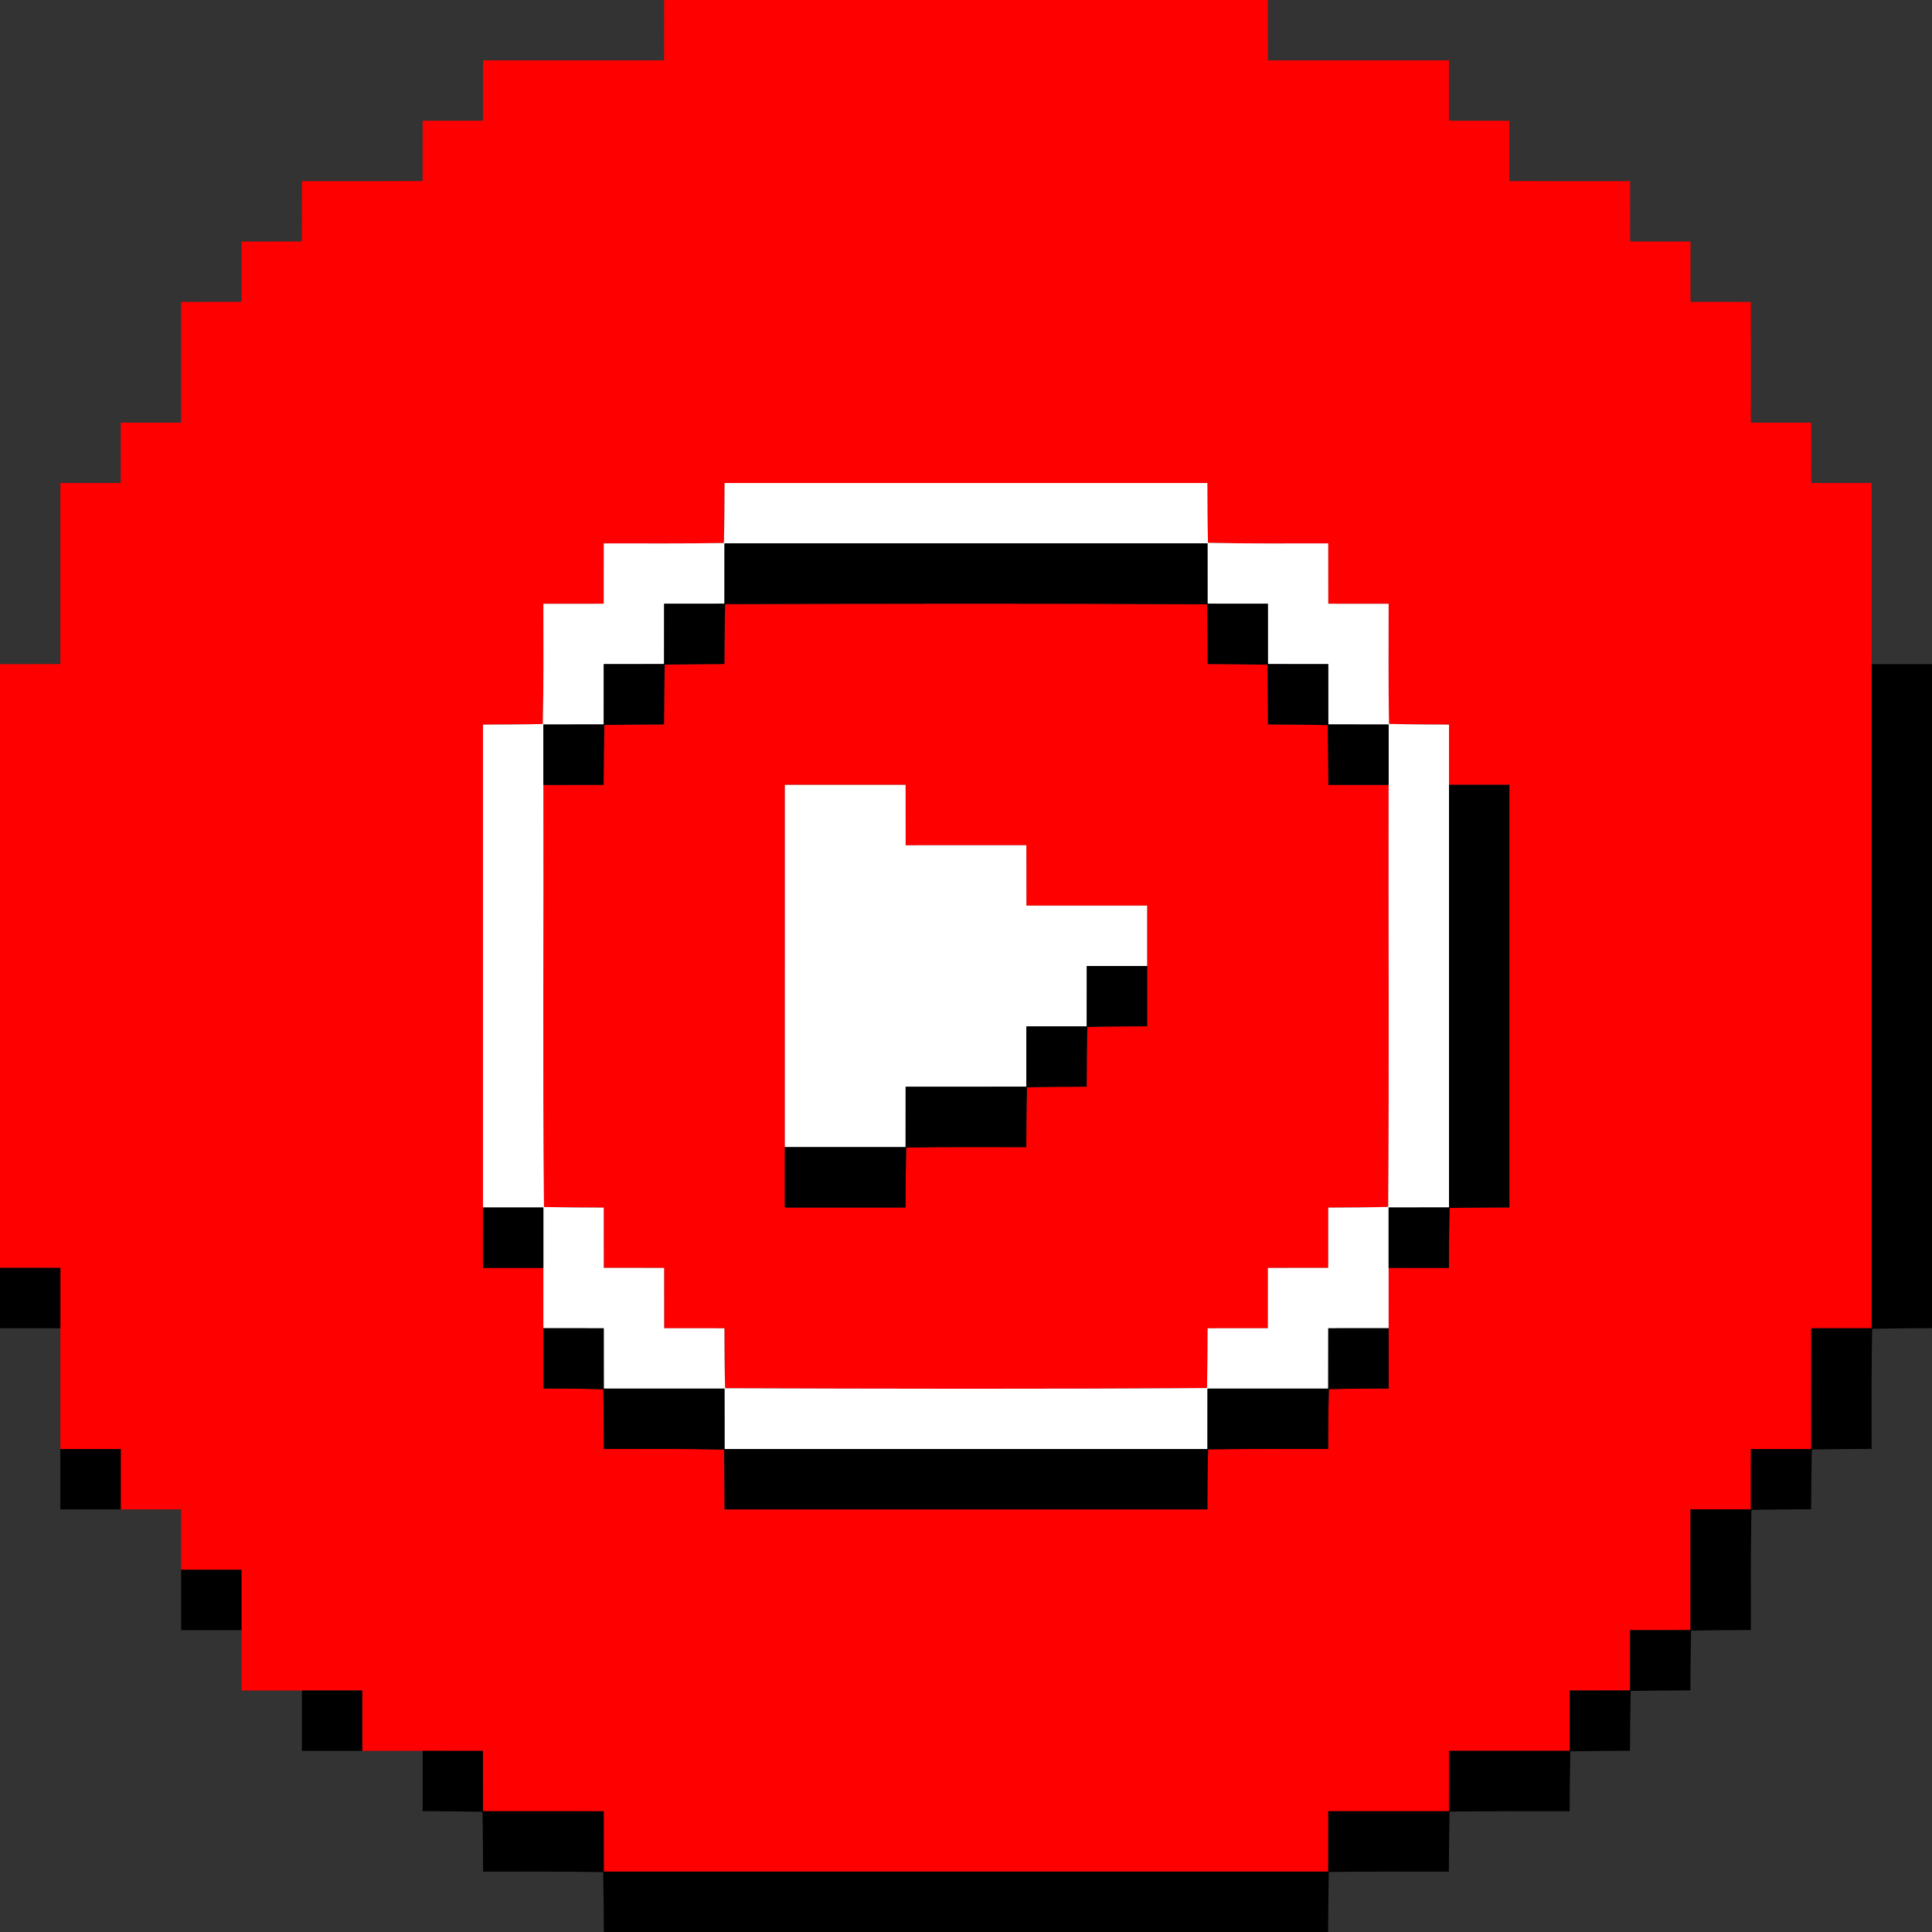 <?xml version="1.0" encoding="UTF-8" ?>
<!DOCTYPE svg PUBLIC "-//W3C//DTD SVG 1.1//EN" "http://www.w3.org/Graphics/SVG/1.1/DTD/svg11.dtd">
<svg width="1024pt" height="1024pt" viewBox="0 0 1024 1024" version="1.1" xmlns="http://www.w3.org/2000/svg">
<rect x="0" y="0" width="1024" height="1024" fill="#333333" stroke="none"/>
<g id="#ff0000ff">
<path fill="#ff0000" opacity="1.00" d=" M 352.01 0.00 L 671.99 0.00 C 671.99 10.67 671.99 21.33 672.01 32.00 C 704.00 31.98 735.99 32.02 767.98 32.00 C 767.99 42.66 768.00 53.32 768.01 63.99 C 778.66 63.99 789.32 64.00 799.99 64.01 C 799.99 74.67 800.00 85.33 800.01 95.99 C 821.33 95.97 842.66 96.04 863.99 96.00 C 863.99 106.66 864.00 117.32 864.01 127.99 C 874.66 127.99 885.32 128.00 895.99 128.01 C 895.98 138.67 896.00 149.33 896.01 159.99 C 906.66 159.99 917.32 160.00 927.99 160.01 C 927.96 181.34 928.03 202.66 928.00 223.99 C 938.65 224.00 949.31 224.00 959.99 224.01 C 959.98 234.67 959.99 245.33 960.01 255.99 C 970.67 255.99 981.33 256.00 992.00 256.01 C 991.99 288.01 992.01 320.00 992.00 352.00 C 992.00 469.33 992.00 586.65 992.00 703.98 C 981.33 703.99 970.66 704.00 960.01 704.01 C 960.03 725.33 959.96 746.66 960.00 767.99 C 949.33 767.99 938.67 768.00 928.01 768.01 C 928.00 778.66 927.99 789.32 927.99 799.99 C 917.32 799.99 906.66 800.00 896.01 800.01 C 896.03 821.33 895.96 842.66 896.00 863.99 C 885.33 863.99 874.67 864.00 864.01 864.01 C 864.00 874.66 863.99 885.32 863.99 895.99 C 853.32 895.98 842.66 896.00 832.01 896.01 C 832.00 906.66 831.99 917.32 831.99 927.99 C 810.66 927.96 789.33 928.03 768.01 928.00 C 767.99 938.65 767.99 949.32 767.99 959.99 C 746.66 959.96 725.33 960.03 704.01 960.00 C 703.99 970.65 703.99 981.32 703.99 992.00 C 576.00 992.00 448.00 992.00 320.01 992.00 C 320.00 981.33 319.99 970.66 319.99 960.01 C 298.66 960.03 277.34 959.96 256.01 960.00 C 256.00 949.33 255.99 938.66 255.99 928.01 C 245.32 928.00 234.66 927.99 224.00 928.00 C 213.33 927.99 202.67 927.99 192.00 928.00 C 192.00 917.32 191.99 906.66 192.00 896.00 C 181.33 896.00 170.66 896.00 160.00 896.00 C 149.33 895.98 138.67 895.97 128.00 896.00 C 128.01 885.32 128.01 874.66 128.00 864.00 C 127.99 853.33 127.98 842.66 128.00 832.01 C 117.33 832.00 106.67 832.00 96.00 832.00 C 95.99 821.32 95.98 810.66 96.00 800.00 C 85.33 800.01 74.67 800.00 64.00 800.00 C 63.99 789.33 63.99 778.66 64.00 768.01 C 53.33 768.00 42.67 768.00 32.00 767.99 C 31.97 746.66 32.02 725.33 32.00 704.00 C 31.99 693.33 31.99 682.67 32.00 672.01 C 21.33 672.00 10.67 671.99 0.00 671.99 L 0.00 352.01 C 10.67 352.00 21.33 351.99 32.00 351.99 C 31.98 320.00 32.02 288.01 32.00 256.01 C 42.66 256.00 53.32 255.99 63.99 255.99 C 63.99 245.33 64.00 234.67 64.01 224.01 C 74.68 224.00 85.34 224.00 96.00 223.99 C 95.96 202.66 96.03 181.34 96.01 160.01 C 106.67 160.00 117.33 159.99 127.99 159.99 C 127.99 149.33 128.00 138.67 128.01 128.01 C 138.67 128.00 149.33 127.99 159.99 127.99 C 159.99 117.32 160.00 106.66 160.01 96.00 C 181.34 96.04 202.66 95.97 223.99 95.99 C 223.99 85.33 224.00 74.67 224.01 64.01 C 234.67 64.00 245.33 63.99 255.99 63.99 C 255.99 53.32 256.00 42.66 256.02 32.00 C 288.01 32.02 320.00 31.98 351.99 32.00 C 351.99 21.33 352.00 10.67 352.01 0.00 M 384.05 256.00 C 384.01 266.59 383.96 277.19 383.67 287.79 C 362.45 288.16 341.23 287.99 320.01 287.99 C 320.00 298.65 320.00 309.32 319.99 319.99 C 309.32 320.00 298.66 319.99 287.99 320.01 C 287.99 341.25 288.19 362.49 287.69 383.74 C 277.12 383.98 266.56 384.00 256.00 384.06 C 256.00 469.37 256.00 554.68 256.00 640.00 C 256.02 650.66 256.02 661.33 255.99 672.01 C 266.66 671.97 277.32 671.97 288.00 672.01 C 288.02 682.66 288.02 693.32 287.99 704.00 C 288.01 714.64 288.02 725.29 287.99 735.95 C 298.57 735.97 309.15 736.03 319.74 736.32 C 319.98 746.88 320.00 757.44 320.05 768.01 C 341.28 768.00 362.51 767.80 383.74 768.31 C 383.98 778.86 384.00 789.43 384.05 800.00 C 469.35 800.00 554.65 800.00 639.95 800.00 C 639.98 789.39 640.03 778.80 640.33 768.21 C 661.53 767.84 682.74 768.01 703.95 768.01 C 703.98 757.42 704.03 746.84 704.32 736.26 C 714.88 736.01 725.44 735.99 736.01 735.95 C 735.97 725.29 735.97 714.64 736.01 703.99 C 735.97 693.32 735.97 682.66 736.00 672.00 C 746.64 671.97 757.29 671.97 767.95 672.01 C 767.97 661.42 768.03 650.84 768.32 640.26 C 778.87 640.01 789.43 639.99 800.00 639.95 C 800.00 565.29 800.00 490.64 800.00 415.99 C 789.33 416.01 778.66 416.02 768.00 416.00 C 767.98 405.34 767.98 394.69 768.00 384.05 C 757.40 384.01 746.80 383.96 736.21 383.67 C 735.83 362.45 736.01 341.23 736.01 320.01 C 725.34 320.00 714.67 320.00 704.01 319.99 C 703.99 309.32 704.00 298.66 703.99 287.99 C 682.75 287.99 661.50 288.19 640.26 287.69 C 640.01 277.12 639.99 266.56 639.95 256.00 C 554.65 256.00 469.35 256.00 384.05 256.00 Z" />
<path fill="#ff0000" opacity="1.00" d=" M 384.30 320.18 C 469.45 319.93 554.60 319.76 639.75 320.28 C 639.93 330.82 640.00 341.38 640.07 351.93 C 650.62 351.99 661.18 352.08 671.75 352.30 C 671.93 362.84 672.00 373.38 672.07 383.93 C 682.62 383.99 693.18 384.08 703.75 384.30 C 703.93 394.86 704.00 405.42 704.07 415.99 C 714.71 415.99 725.35 415.99 736.00 416.00 C 735.84 490.56 736.31 565.12 735.77 639.67 C 725.18 639.96 714.59 640.01 704.01 640.05 C 703.99 650.69 704.00 661.34 703.99 671.99 C 693.32 671.99 682.66 671.99 672.01 672.01 C 671.99 682.66 671.99 693.32 671.99 703.99 C 661.34 703.99 650.69 703.99 640.05 704.01 C 640.00 714.56 639.97 725.12 639.74 735.68 C 554.61 736.27 469.46 736.07 384.33 735.79 C 384.03 725.19 383.98 714.60 383.95 704.01 C 373.30 703.99 362.65 704.00 352.01 703.99 C 352.00 693.32 352.00 682.66 351.99 672.01 C 341.33 671.99 330.67 671.99 320.01 671.99 C 320.00 661.34 320.00 650.69 319.99 640.05 C 309.43 640.00 298.87 639.97 288.32 639.74 C 287.58 565.16 288.21 490.58 288.00 416.01 C 298.64 415.99 309.28 415.99 319.93 415.99 C 319.99 405.41 320.08 394.83 320.30 384.25 C 330.84 384.06 341.38 383.99 351.93 383.93 C 351.99 373.37 352.08 362.81 352.30 352.25 C 362.84 352.06 373.38 351.99 383.93 351.93 C 383.99 341.35 384.08 330.76 384.30 320.18 M 416.00 416.00 C 416.00 480.00 416.01 544.00 415.99 608.00 C 416.01 618.66 416.01 629.33 415.99 640.00 C 437.31 640.00 458.63 640.00 479.95 640.00 C 479.98 629.39 480.03 618.80 480.33 608.21 C 501.53 607.84 522.74 608.01 543.95 608.01 C 543.98 597.42 544.03 586.84 544.32 576.26 C 554.86 576.01 565.40 576.00 575.95 575.95 C 575.98 565.38 576.03 554.82 576.32 544.26 C 586.88 544.01 597.44 544.00 608.01 543.95 C 607.97 533.29 607.97 522.64 608.01 512.00 C 607.98 501.32 607.98 490.66 608.01 479.99 C 586.67 480.04 565.34 479.95 544.01 480.01 C 543.99 469.33 544.00 458.66 543.99 447.99 C 522.66 448.04 501.33 447.95 480.01 448.01 C 479.99 437.33 480.00 426.67 479.99 416.00 C 458.66 415.99 437.33 415.99 416.00 416.00 Z" />
</g>
<g id="#ffffffff">
<path fill="#ffffff" opacity="1.00" d=" M 384.05 256.00 C 469.35 256.00 554.65 256.00 639.95 256.00 C 639.99 266.56 640.01 277.12 640.26 287.69 C 661.50 288.19 682.75 287.99 703.99 287.99 C 704.00 298.66 703.99 309.32 704.01 319.99 C 714.67 320.00 725.34 320.00 736.01 320.01 C 736.01 341.23 735.83 362.45 736.21 383.67 C 746.80 383.96 757.40 384.01 768.00 384.05 C 767.98 394.69 767.98 405.34 768.00 416.00 C 767.99 490.66 768.00 565.32 768.00 639.99 C 757.33 639.99 746.66 640.00 736.00 640.01 C 736.00 650.67 736.01 661.33 736.00 672.00 C 735.97 682.66 735.97 693.32 736.01 703.99 C 725.34 704.00 714.67 704.00 704.02 704.01 C 704.00 714.66 703.99 725.32 703.99 735.99 C 682.66 735.97 661.34 736.03 640.01 736.00 C 640.00 746.66 639.99 757.32 639.99 768.00 C 554.66 768.00 469.34 768.00 384.02 768.00 C 384.00 757.33 383.99 746.66 383.99 736.01 C 362.66 736.03 341.34 735.96 320.01 736.00 C 320.00 725.33 319.99 714.67 319.99 704.01 C 309.32 704.00 298.65 704.00 287.99 704.00 C 288.02 693.32 288.02 682.66 288.00 672.01 C 287.98 661.33 287.99 650.67 288.00 640.01 C 277.33 640.00 266.66 640.00 256.00 640.00 C 256.00 554.68 256.00 469.37 256.00 384.06 C 266.56 384.00 277.12 383.98 287.69 383.74 C 288.19 362.49 287.99 341.25 287.99 320.01 C 298.66 319.99 309.32 320.00 319.99 319.99 C 320.00 309.32 320.00 298.65 320.01 287.99 C 341.23 287.99 362.45 288.16 383.67 287.79 C 383.96 277.19 384.01 266.59 384.05 256.00 M 384.01 288.00 C 384.00 298.66 384.00 309.33 383.99 319.99 C 373.33 320.00 362.66 320.00 352.01 320.01 C 352.00 330.67 352.00 341.33 351.99 351.99 C 341.33 352.00 330.67 352.00 320.01 352.01 C 320.00 362.67 320.00 373.33 319.99 383.99 C 309.32 384.00 298.65 383.99 287.99 384.01 C 288.02 394.67 288.02 405.34 288.00 416.01 C 288.21 490.58 287.58 565.16 288.32 639.74 C 298.87 639.97 309.43 640.00 319.99 640.05 C 320.00 650.69 320.00 661.34 320.01 671.99 C 330.67 671.99 341.33 671.99 351.99 672.01 C 352.00 682.66 352.00 693.32 352.01 703.99 C 362.65 704.00 373.30 703.99 383.95 704.01 C 383.98 714.60 384.03 725.19 384.33 735.79 C 469.46 736.07 554.61 736.27 639.74 735.68 C 639.97 725.12 640.00 714.56 640.05 704.01 C 650.69 703.99 661.34 703.99 671.99 703.99 C 671.99 693.32 671.99 682.66 672.01 672.01 C 682.66 671.99 693.32 671.99 703.99 671.99 C 704.00 661.34 703.99 650.69 704.01 640.05 C 714.59 640.01 725.18 639.96 735.77 639.67 C 736.31 565.12 735.84 490.56 736.00 416.00 C 735.97 405.33 735.97 394.67 736.01 384.01 C 725.33 384.00 714.67 384.00 704.01 383.99 C 703.99 373.33 703.99 362.66 703.99 352.01 C 693.32 352.00 682.66 352.00 672.01 351.99 C 671.99 341.33 671.99 330.67 671.99 320.01 C 661.32 320.00 650.66 320.00 640.01 319.99 C 639.99 309.32 640.00 298.66 639.99 288.00 C 554.66 288.00 469.33 288.00 384.01 288.00 Z" />
<path fill="#ffffff" opacity="1.00" d=" M 416.00 416.00 C 437.33 415.99 458.66 415.99 479.99 416.00 C 480.00 426.67 479.99 437.33 480.01 448.01 C 501.33 447.95 522.66 448.04 543.99 447.99 C 544.00 458.66 543.99 469.33 544.01 480.01 C 565.34 479.95 586.67 480.04 608.01 479.99 C 607.98 490.66 607.98 501.32 608.01 512.00 C 597.34 512.00 586.68 512.00 576.02 512.01 C 576.00 522.66 575.99 533.32 575.99 543.99 C 565.32 543.99 554.67 544.00 544.01 544.01 C 544.00 554.67 543.99 565.33 543.99 575.99 C 522.66 575.97 501.34 576.03 480.01 576.00 C 480.00 586.66 479.99 597.33 479.99 608.00 C 458.65 607.98 437.32 608.01 415.99 608.00 C 416.01 544.00 416.00 480.00 416.00 416.00 Z" />
</g>
<g id="#000000ff">
<path fill="#000000" opacity="1.00" d=" M 384.01 288.00 C 469.33 288.00 554.66 288.00 639.99 288.00 C 640.00 298.66 639.99 309.32 640.01 319.99 C 650.66 320.00 661.32 320.00 671.99 320.01 C 671.99 330.67 671.99 341.33 672.01 351.99 C 682.66 352.00 693.32 352.00 703.99 352.01 C 703.99 362.66 703.99 373.33 704.01 383.99 C 714.67 384.00 725.33 384.00 736.01 384.01 C 735.97 394.67 735.97 405.33 736.00 416.00 C 725.35 415.99 714.71 415.99 704.07 415.99 C 704.00 405.42 703.93 394.86 703.75 384.30 C 693.18 384.08 682.62 383.99 672.07 383.93 C 672.00 373.38 671.93 362.84 671.75 352.30 C 661.18 352.08 650.62 351.99 640.07 351.93 C 640.00 341.38 639.93 330.82 639.75 320.28 C 554.60 319.76 469.45 319.93 384.30 320.18 C 384.08 330.76 383.99 341.35 383.93 351.93 C 373.38 351.99 362.84 352.06 352.30 352.25 C 352.08 362.81 351.99 373.37 351.93 383.93 C 341.38 383.99 330.84 384.06 320.30 384.25 C 320.08 394.83 319.99 405.41 319.93 415.99 C 309.28 415.99 298.64 415.99 288.00 416.01 C 288.02 405.34 288.02 394.67 287.99 384.01 C 298.65 383.99 309.32 384.00 319.99 383.99 C 320.00 373.33 320.00 362.67 320.01 352.01 C 330.67 352.00 341.33 352.00 351.99 351.99 C 352.00 341.33 352.00 330.67 352.01 320.01 C 362.66 320.00 373.33 320.00 383.99 319.99 C 384.00 309.33 384.00 298.66 384.01 288.00 Z" />
<path fill="#000000" opacity="1.00" d=" M 992.00 352.00 C 1002.65 352.00 1013.32 352.00 1024.00 352.00 L 1024.00 703.94 C 1013.41 703.99 1002.84 704.07 992.28 704.29 C 991.89 725.50 991.95 746.72 992.00 767.94 C 981.42 767.99 970.85 768.05 960.30 768.25 C 960.07 778.80 959.98 789.36 959.93 799.93 C 949.37 799.98 938.82 800.05 928.28 800.25 C 927.89 821.47 927.96 842.71 928.00 863.94 C 917.42 863.98 906.85 864.05 896.30 864.25 C 896.07 874.80 895.98 885.36 895.93 895.93 C 885.38 895.98 874.83 896.05 864.30 896.25 C 864.07 906.80 863.98 917.36 863.93 927.93 C 853.38 927.98 842.83 928.05 832.30 928.25 C 832.07 938.83 831.98 949.41 831.93 960.00 C 810.72 959.97 789.51 959.91 768.30 960.19 C 768.07 970.78 767.98 981.39 767.93 992.00 C 746.72 991.97 725.50 991.91 704.30 992.19 C 704.07 1002.78 703.99 1013.38 703.94 1024.00 L 320.06 1024.00 C 320.00 1013.41 319.92 1002.84 319.71 992.28 C 298.49 991.89 277.28 991.95 256.06 992.00 C 256.00 981.42 255.94 970.85 255.75 960.30 C 245.17 960.07 234.58 959.98 224.00 959.93 C 224.01 949.28 224.00 938.63 224.00 928.00 C 234.66 927.99 245.32 928.00 255.99 928.01 C 255.99 938.66 256.00 949.33 256.01 960.00 C 277.34 959.96 298.66 960.03 319.99 960.01 C 319.99 970.66 320.00 981.33 320.01 992.00 C 448.00 992.00 576.00 992.00 703.99 992.00 C 703.99 981.32 703.99 970.65 704.01 960.00 C 725.33 960.03 746.66 959.96 767.99 959.99 C 767.99 949.32 767.99 938.65 768.01 928.00 C 789.33 928.03 810.66 927.96 831.99 927.99 C 831.99 917.32 832.00 906.66 832.01 896.01 C 842.66 896.00 853.32 895.98 863.99 895.99 C 863.99 885.32 864.00 874.66 864.01 864.01 C 874.67 864.00 885.33 863.99 896.00 863.99 C 895.96 842.66 896.03 821.33 896.01 800.01 C 906.66 800.00 917.32 799.99 927.99 799.99 C 927.99 789.32 928.00 778.66 928.01 768.01 C 938.67 768.00 949.33 767.99 960.00 767.99 C 959.96 746.66 960.03 725.33 960.01 704.01 C 970.66 704.00 981.33 703.99 992.00 703.98 C 992.00 586.65 992.00 469.33 992.00 352.00 Z" />
<path fill="#000000" opacity="1.00" d=" M 768.00 416.00 C 778.66 416.02 789.33 416.01 800.00 415.99 C 800.00 490.64 800.00 565.29 800.00 639.95 C 789.43 639.99 778.87 640.01 768.32 640.26 C 768.03 650.84 767.97 661.42 767.95 672.01 C 757.29 671.97 746.64 671.97 736.00 672.00 C 736.01 661.33 736.00 650.67 736.00 640.01 C 746.66 640.00 757.33 639.99 768.00 639.99 C 768.00 565.32 767.99 490.66 768.00 416.00 Z" />
<path fill="#000000" opacity="1.00" d=" M 576.02 512.01 C 586.68 512.00 597.34 512.00 608.01 512.00 C 607.97 522.64 607.97 533.29 608.01 543.95 C 597.44 544.00 586.88 544.01 576.32 544.26 C 576.03 554.82 575.98 565.38 575.95 575.95 C 565.40 576.00 554.86 576.01 544.32 576.26 C 544.03 586.84 543.98 597.42 543.95 608.01 C 522.74 608.01 501.53 607.84 480.33 608.21 C 480.03 618.80 479.98 629.39 479.95 640.00 C 458.63 640.00 437.31 640.00 415.99 640.00 C 416.01 629.33 416.01 618.66 415.99 608.00 C 437.32 608.01 458.65 607.98 479.99 608.00 C 479.99 597.33 480.00 586.66 480.01 576.00 C 501.34 576.03 522.66 575.97 543.99 575.99 C 543.99 565.33 544.00 554.67 544.01 544.01 C 554.67 544.00 565.32 543.99 575.99 543.99 C 575.99 533.32 576.00 522.66 576.02 512.01 Z" />
<path fill="#000000" opacity="1.00" d=" M 256.00 640.00 C 266.66 640.00 277.33 640.00 288.00 640.01 C 287.99 650.67 287.98 661.33 288.00 672.01 C 277.32 671.97 266.66 671.97 255.99 672.01 C 256.02 661.33 256.02 650.66 256.00 640.00 Z" />
<path fill="#000000" opacity="1.00" d=" M 0.00 671.99 C 10.67 671.99 21.33 672.00 32.00 672.01 C 31.99 682.67 31.99 693.33 32.00 704.00 C 21.33 703.99 10.67 703.99 0.00 704.00 L 0.00 671.99 Z" />
<path fill="#000000" opacity="1.00" d=" M 287.99 704.00 C 298.65 704.00 309.32 704.00 319.99 704.01 C 319.99 714.67 320.00 725.33 320.01 736.00 C 341.34 735.96 362.66 736.03 383.99 736.01 C 383.99 746.66 384.00 757.33 384.02 768.00 C 469.34 768.00 554.66 768.00 639.99 768.00 C 639.99 757.32 640.00 746.66 640.01 736.00 C 661.34 736.03 682.66 735.97 703.99 735.99 C 703.99 725.32 704.00 714.66 704.02 704.01 C 714.67 704.00 725.34 704.00 736.01 703.99 C 735.97 714.64 735.97 725.29 736.01 735.95 C 725.44 735.99 714.88 736.01 704.32 736.26 C 704.03 746.84 703.98 757.42 703.95 768.01 C 682.74 768.01 661.53 767.84 640.33 768.21 C 640.03 778.80 639.98 789.39 639.95 800.00 C 554.65 800.00 469.35 800.00 384.05 800.00 C 384.00 789.43 383.98 778.86 383.74 768.31 C 362.51 767.80 341.28 768.00 320.05 768.01 C 320.00 757.44 319.98 746.88 319.74 736.32 C 309.15 736.03 298.57 735.97 287.99 735.95 C 288.02 725.29 288.01 714.64 287.99 704.00 Z" />
<path fill="#000000" opacity="1.00" d=" M 32.00 767.99 C 42.67 768.00 53.33 768.00 64.00 768.01 C 63.99 778.66 63.99 789.33 64.00 800.00 C 53.34 799.98 42.67 799.98 32.00 800.00 C 32.00 789.32 32.01 778.66 32.00 767.99 Z" />
<path fill="#000000" opacity="1.00" d=" M 96.00 832.00 C 106.67 832.00 117.33 832.00 128.00 832.01 C 127.98 842.66 127.99 853.33 128.00 864.00 C 117.33 863.99 106.67 863.98 96.00 864.00 C 96.01 853.32 96.01 842.65 96.00 832.00 Z" />
<path fill="#000000" opacity="1.00" d=" M 160.00 896.00 C 170.66 896.00 181.33 896.00 192.00 896.00 C 191.99 906.66 192.00 917.32 192.00 928.00 C 181.34 927.99 170.67 927.99 160.00 928.00 C 160.01 917.32 160.00 906.66 160.00 896.00 Z" />
</g>
</svg>
